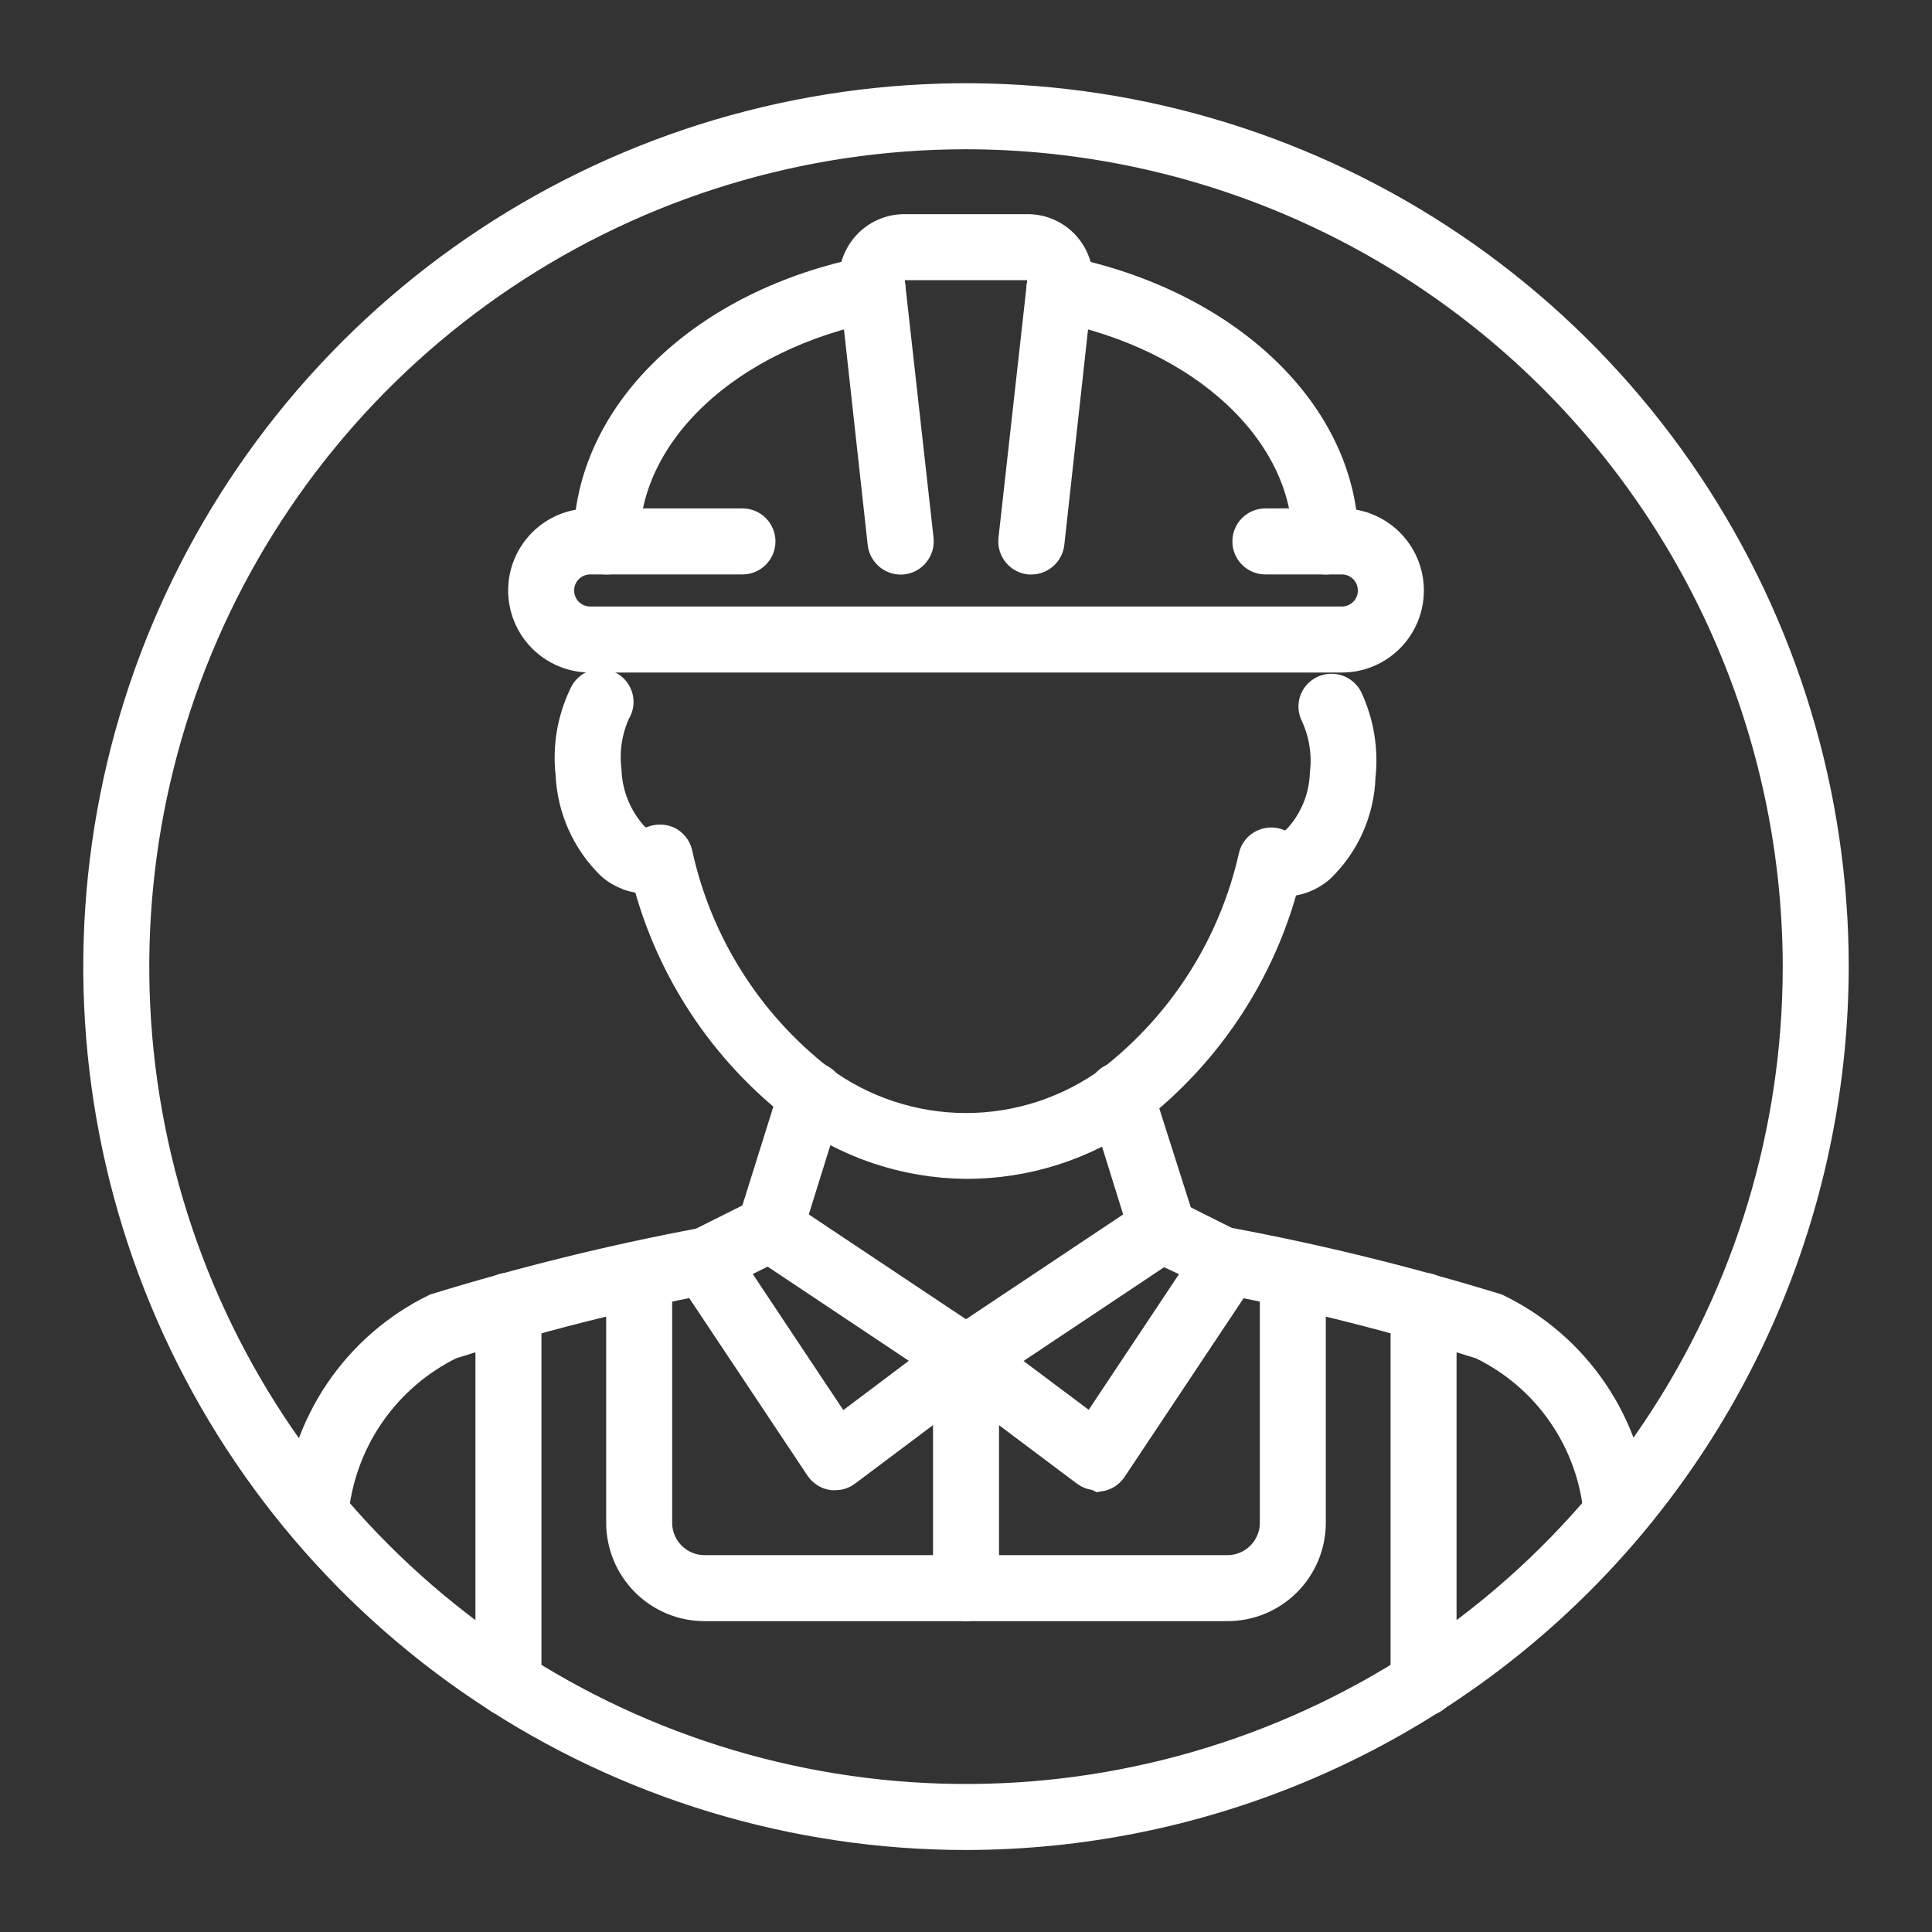 <?xml version="1.0" encoding="UTF-8"?>
<svg xmlns="http://www.w3.org/2000/svg" width="58" height="58" viewBox="0 0 58 58" fill="none">
  <rect x="0" y="0" width="58" height="58" fill="#333333" stroke="none"/>
  <g clip-path="url(#clip0_6893_2511)">
    <path d="M29 55.038C23.858 55.038 18.831 53.513 14.555 50.653C10.28 47.794 6.947 43.731 4.979 38.976C3.011 34.222 2.496 28.99 3.5 23.943C4.503 18.895 6.979 14.259 10.615 10.62C14.251 6.981 18.884 4.503 23.928 3.499C28.971 2.495 34.199 3.01 38.95 4.98C43.701 6.949 47.761 10.284 50.618 14.563C53.475 18.842 55 23.872 55 29.019C54.992 35.917 52.251 42.531 47.376 47.409C42.502 52.287 35.893 55.031 29 55.038ZM29 3.981C24.052 3.981 19.215 5.449 15.1 8.201C10.986 10.952 7.779 14.862 5.886 19.437C3.992 24.012 3.497 29.047 4.462 33.903C5.427 38.76 7.81 43.222 11.309 46.723C14.808 50.225 19.266 52.609 24.119 53.575C28.972 54.542 34.003 54.046 38.575 52.151C43.146 50.256 47.053 47.047 49.803 42.929C52.552 38.812 54.019 33.971 54.019 29.019C54.011 22.381 51.373 16.017 46.683 11.323C41.992 6.629 35.633 3.989 29 3.981Z" fill="white" stroke="white"></path>
    <path d="M39.792 16.747C39.662 16.747 39.538 16.695 39.446 16.603C39.353 16.511 39.302 16.386 39.302 16.256C39.302 12.947 36.182 10.021 31.708 9.147C31.645 9.136 31.584 9.113 31.53 9.078C31.476 9.043 31.43 8.998 31.394 8.945C31.358 8.891 31.333 8.831 31.321 8.768C31.31 8.705 31.311 8.64 31.325 8.577C31.349 8.45 31.422 8.337 31.529 8.264C31.636 8.19 31.767 8.162 31.894 8.185C36.8 9.166 40.283 12.466 40.283 16.256C40.283 16.386 40.231 16.511 40.139 16.603C40.047 16.695 39.922 16.747 39.792 16.747Z" fill="white" stroke="white"></path>
    <path d="M18.207 16.747C18.077 16.747 17.953 16.695 17.86 16.603C17.768 16.511 17.717 16.386 17.717 16.256C17.717 12.466 21.161 9.147 26.105 8.185C26.233 8.162 26.364 8.19 26.471 8.264C26.578 8.337 26.651 8.45 26.675 8.577C26.689 8.64 26.69 8.705 26.678 8.768C26.666 8.831 26.642 8.891 26.606 8.945C26.57 8.998 26.524 9.043 26.47 9.078C26.416 9.113 26.355 9.136 26.292 9.147C21.818 10.021 18.698 12.947 18.698 16.256C18.698 16.386 18.646 16.511 18.554 16.603C18.462 16.695 18.337 16.747 18.207 16.747Z" fill="white" stroke="white"></path>
    <path d="M28.991 34.89C27.186 34.873 25.434 34.281 23.987 33.202C21.758 31.478 20.166 29.059 19.464 26.328C19.063 26.336 18.674 26.193 18.375 25.926C17.648 25.211 17.22 24.245 17.178 23.226C17.087 22.428 17.223 21.622 17.57 20.899C17.595 20.834 17.633 20.775 17.682 20.726C17.731 20.677 17.79 20.639 17.855 20.614C17.92 20.589 17.989 20.579 18.058 20.583C18.127 20.587 18.195 20.606 18.256 20.638C18.318 20.67 18.372 20.715 18.415 20.769C18.457 20.824 18.488 20.887 18.505 20.954C18.522 21.021 18.524 21.092 18.512 21.16C18.5 21.228 18.473 21.293 18.434 21.35C18.179 21.909 18.084 22.528 18.159 23.137C18.187 23.894 18.487 24.616 19.003 25.17C19.125 25.285 19.287 25.348 19.454 25.346C19.506 25.339 19.556 25.323 19.601 25.297C19.668 25.268 19.74 25.254 19.812 25.254C19.885 25.254 19.957 25.268 20.023 25.297C20.089 25.329 20.146 25.374 20.192 25.43C20.238 25.486 20.271 25.551 20.288 25.621C20.876 28.333 22.397 30.752 24.586 32.455C25.863 33.402 27.411 33.914 29.001 33.914C30.59 33.914 32.138 33.402 33.416 32.455C35.576 30.77 37.085 28.385 37.684 25.71C37.702 25.638 37.736 25.572 37.783 25.516C37.831 25.46 37.891 25.415 37.959 25.386C38.023 25.357 38.093 25.341 38.164 25.341C38.236 25.341 38.306 25.357 38.37 25.386C38.42 25.41 38.473 25.426 38.528 25.435C38.692 25.435 38.85 25.372 38.969 25.258C39.493 24.708 39.796 23.985 39.823 23.226C39.895 22.615 39.796 21.997 39.538 21.439C39.508 21.382 39.489 21.32 39.483 21.256C39.476 21.192 39.483 21.128 39.502 21.066C39.522 21.005 39.553 20.948 39.594 20.899C39.636 20.85 39.687 20.81 39.744 20.781C39.86 20.721 39.995 20.71 40.12 20.748C40.244 20.787 40.349 20.872 40.411 20.987C40.751 21.712 40.883 22.518 40.794 23.314C40.761 24.336 40.332 25.304 39.597 26.014C39.3 26.278 38.915 26.421 38.518 26.417C37.81 29.145 36.219 31.561 33.995 33.29C32.536 34.337 30.785 34.897 28.991 34.89Z" fill="white" stroke="white"></path>
    <path d="M29 41.292C28.903 41.29 28.808 41.263 28.725 41.213L22.838 37.286C22.752 37.223 22.687 37.136 22.652 37.036C22.617 36.937 22.614 36.828 22.642 36.726L23.898 32.72C23.916 32.658 23.948 32.6 23.989 32.551C24.031 32.501 24.082 32.46 24.14 32.431C24.198 32.402 24.261 32.384 24.325 32.38C24.39 32.376 24.455 32.384 24.516 32.406C24.576 32.425 24.633 32.456 24.682 32.496C24.73 32.538 24.771 32.588 24.8 32.644C24.829 32.701 24.847 32.763 24.852 32.826C24.857 32.89 24.849 32.954 24.83 33.014L23.692 36.667L29.274 40.388C29.382 40.462 29.457 40.575 29.483 40.704C29.509 40.832 29.483 40.966 29.412 41.076C29.365 41.142 29.303 41.196 29.232 41.233C29.16 41.271 29.08 41.291 29 41.292Z" fill="white" stroke="white"></path>
    <path d="M25.076 44.238H24.997C24.931 44.228 24.867 44.204 24.81 44.169C24.752 44.133 24.703 44.087 24.664 44.032L20.739 38.14C20.701 38.081 20.675 38.015 20.665 37.946C20.655 37.876 20.66 37.805 20.68 37.738C20.698 37.67 20.729 37.607 20.773 37.552C20.817 37.498 20.873 37.454 20.936 37.423L22.898 36.442C23.015 36.384 23.15 36.376 23.273 36.418C23.396 36.461 23.498 36.55 23.555 36.667C23.612 36.785 23.621 36.92 23.578 37.043C23.536 37.166 23.447 37.268 23.329 37.325L21.868 38.052L25.194 43.05L28.706 40.408C28.758 40.37 28.816 40.342 28.879 40.325C28.941 40.309 29.006 40.306 29.07 40.315C29.134 40.324 29.195 40.346 29.25 40.379C29.306 40.411 29.354 40.455 29.393 40.507C29.431 40.558 29.46 40.617 29.476 40.679C29.492 40.742 29.495 40.807 29.486 40.87C29.477 40.934 29.455 40.996 29.423 41.051C29.39 41.107 29.346 41.155 29.295 41.194L25.37 44.139C25.286 44.205 25.182 44.24 25.076 44.238Z" fill="white" stroke="white"></path>
    <path d="M29 48.165C28.87 48.165 28.745 48.113 28.653 48.021C28.561 47.929 28.51 47.804 28.51 47.674V40.8C28.51 40.67 28.561 40.545 28.653 40.453C28.745 40.361 28.87 40.31 29 40.31C29.13 40.31 29.255 40.361 29.347 40.453C29.439 40.545 29.491 40.67 29.491 40.8V47.674C29.491 47.804 29.439 47.929 29.347 48.021C29.255 48.113 29.13 48.165 29 48.165Z" fill="white" stroke="white"></path>
    <path d="M29 48.168H21.151C20.5 48.168 19.877 47.909 19.417 47.449C18.957 46.988 18.698 46.364 18.698 45.713V38.27C18.698 38.14 18.75 38.015 18.842 37.923C18.934 37.831 19.059 37.779 19.189 37.779C19.319 37.779 19.444 37.831 19.536 37.923C19.628 38.015 19.679 38.14 19.679 38.27V45.713C19.679 46.103 19.834 46.478 20.11 46.754C20.386 47.031 20.761 47.186 21.151 47.186H29C29.13 47.186 29.255 47.237 29.347 47.33C29.439 47.422 29.491 47.546 29.491 47.677C29.491 47.807 29.439 47.932 29.347 48.024C29.255 48.116 29.13 48.168 29 48.168Z" fill="white" stroke="white"></path>
    <path d="M48.535 45.927C48.41 45.927 48.289 45.88 48.198 45.794C48.107 45.708 48.052 45.591 48.044 45.466C47.952 44.371 47.575 43.321 46.952 42.416C46.329 41.512 45.482 40.787 44.493 40.311C41.951 39.513 39.367 38.857 36.752 38.347C36.687 38.335 36.625 38.311 36.569 38.274C36.514 38.238 36.467 38.191 36.43 38.136C36.393 38.081 36.368 38.019 36.356 37.954C36.344 37.889 36.345 37.822 36.359 37.758C36.371 37.693 36.395 37.631 36.432 37.575C36.468 37.52 36.515 37.473 36.57 37.436C36.625 37.399 36.687 37.374 36.752 37.362C36.817 37.35 36.883 37.351 36.948 37.365C39.635 37.869 42.292 38.525 44.905 39.329C46.061 39.888 47.05 40.74 47.773 41.802C48.496 42.863 48.928 44.096 49.026 45.377C49.031 45.506 48.986 45.631 48.9 45.727C48.813 45.822 48.693 45.88 48.565 45.888L48.535 45.927Z" fill="white" stroke="white"></path>
    <path d="M9.465 45.927C9.401 45.925 9.338 45.909 9.279 45.882C9.221 45.855 9.168 45.817 9.124 45.77C9.081 45.722 9.047 45.667 9.024 45.606C9.002 45.545 8.992 45.481 8.995 45.417C9.083 44.131 9.509 42.891 10.229 41.822C10.949 40.754 11.938 39.894 13.096 39.329C15.709 38.525 18.366 37.869 21.053 37.365C21.117 37.352 21.183 37.352 21.248 37.365C21.312 37.378 21.374 37.403 21.428 37.44C21.483 37.476 21.53 37.523 21.567 37.578C21.603 37.632 21.628 37.694 21.641 37.758C21.654 37.822 21.654 37.889 21.642 37.953C21.629 38.018 21.604 38.079 21.567 38.134C21.531 38.189 21.484 38.236 21.429 38.272C21.375 38.309 21.313 38.334 21.249 38.347C18.634 38.857 16.05 39.513 13.508 40.311C12.518 40.796 11.67 41.529 11.048 42.439C10.425 43.35 10.049 44.406 9.956 45.505C9.939 45.623 9.88 45.731 9.79 45.809C9.7 45.886 9.585 45.928 9.465 45.927Z" fill="white" stroke="white"></path>
    <path d="M28.999 41.292C28.918 41.291 28.839 41.271 28.767 41.233C28.695 41.196 28.634 41.142 28.587 41.076C28.516 40.966 28.49 40.833 28.516 40.704C28.541 40.575 28.616 40.462 28.724 40.388L34.307 36.667L33.169 33.014C33.149 32.954 33.142 32.89 33.147 32.826C33.152 32.763 33.17 32.701 33.199 32.644C33.228 32.588 33.268 32.538 33.317 32.496C33.366 32.456 33.422 32.425 33.483 32.406C33.544 32.384 33.609 32.376 33.673 32.38C33.738 32.384 33.801 32.402 33.859 32.431C33.917 32.46 33.968 32.501 34.009 32.551C34.051 32.6 34.082 32.658 34.101 32.72L35.377 36.726C35.405 36.828 35.401 36.937 35.366 37.036C35.331 37.136 35.266 37.223 35.18 37.286L29.294 41.213C29.204 41.266 29.103 41.293 28.999 41.292Z" fill="white" stroke="white"></path>
    <path d="M32.925 44.238C32.818 44.241 32.714 44.206 32.63 44.14L28.706 41.195C28.654 41.156 28.611 41.108 28.578 41.052C28.545 40.996 28.524 40.935 28.515 40.871C28.506 40.807 28.509 40.742 28.525 40.68C28.541 40.618 28.569 40.559 28.608 40.507C28.688 40.405 28.803 40.338 28.931 40.32C29.06 40.301 29.19 40.334 29.295 40.409L32.807 43.041L36.133 38.043L34.671 37.365C34.554 37.308 34.465 37.206 34.422 37.083C34.38 36.96 34.388 36.825 34.446 36.708C34.503 36.59 34.604 36.501 34.728 36.458C34.851 36.416 34.986 36.424 35.103 36.482L37.065 37.464C37.128 37.494 37.183 37.538 37.227 37.592C37.272 37.647 37.303 37.71 37.32 37.778C37.34 37.845 37.346 37.916 37.336 37.986C37.325 38.055 37.3 38.121 37.261 38.18L33.337 44.072C33.298 44.127 33.248 44.173 33.191 44.209C33.134 44.244 33.07 44.268 33.003 44.278L32.925 44.238Z" fill="white" stroke="white"></path>
    <path d="M36.849 48.168H29C28.87 48.168 28.745 48.116 28.653 48.024C28.561 47.932 28.51 47.807 28.51 47.677C28.51 47.546 28.561 47.422 28.653 47.33C28.745 47.237 28.87 47.186 29 47.186H36.849C37.24 47.186 37.614 47.031 37.89 46.754C38.166 46.478 38.321 46.103 38.321 45.713V38.27C38.321 38.14 38.373 38.015 38.465 37.923C38.557 37.831 38.682 37.779 38.812 37.779C38.942 37.779 39.067 37.831 39.159 37.923C39.251 38.015 39.302 38.14 39.302 38.27V45.713C39.302 46.364 39.044 46.988 38.584 47.449C38.124 47.909 37.5 48.168 36.849 48.168Z" fill="white" stroke="white"></path>
    <path d="M42.737 51.021C42.607 51.021 42.482 50.969 42.39 50.877C42.298 50.785 42.246 50.66 42.246 50.53V39.199C42.246 39.069 42.298 38.944 42.39 38.852C42.482 38.76 42.607 38.708 42.737 38.708C42.867 38.708 42.992 38.76 43.084 38.852C43.175 38.944 43.227 39.069 43.227 39.199V50.53C43.227 50.66 43.175 50.785 43.084 50.877C42.992 50.969 42.867 51.021 42.737 51.021Z" fill="white" stroke="white"></path>
    <path d="M15.264 51.021C15.134 51.021 15.009 50.969 14.917 50.877C14.825 50.785 14.773 50.66 14.773 50.53V39.199C14.773 39.069 14.825 38.944 14.917 38.852C15.009 38.76 15.134 38.708 15.264 38.708C15.394 38.708 15.519 38.76 15.611 38.852C15.703 38.944 15.755 39.069 15.755 39.199V50.53C15.755 50.66 15.703 50.785 15.611 50.877C15.519 50.969 15.394 51.021 15.264 51.021Z" fill="white" stroke="white"></path>
    <path d="M40.283 19.69H17.717C17.197 19.69 16.698 19.483 16.33 19.115C15.962 18.747 15.755 18.247 15.755 17.726C15.755 17.206 15.962 16.706 16.33 16.338C16.698 15.97 17.197 15.763 17.717 15.763H22.289C22.419 15.763 22.544 15.814 22.636 15.906C22.728 15.999 22.78 16.123 22.78 16.254C22.78 16.384 22.728 16.509 22.636 16.601C22.544 16.693 22.419 16.745 22.289 16.745H17.717C17.457 16.745 17.207 16.848 17.023 17.032C16.839 17.216 16.736 17.466 16.736 17.726C16.736 17.987 16.839 18.237 17.023 18.421C17.207 18.605 17.457 18.708 17.717 18.708H40.283C40.544 18.708 40.793 18.605 40.977 18.421C41.161 18.237 41.264 17.987 41.264 17.726C41.264 17.466 41.161 17.216 40.977 17.032C40.793 16.848 40.544 16.745 40.283 16.745H37.987C37.857 16.745 37.733 16.693 37.641 16.601C37.548 16.509 37.497 16.384 37.497 16.254C37.497 16.123 37.548 15.999 37.641 15.906C37.733 15.814 37.857 15.763 37.987 15.763H40.283C40.804 15.763 41.303 15.97 41.671 16.338C42.039 16.706 42.246 17.206 42.246 17.726C42.246 18.247 42.039 18.747 41.671 19.115C41.303 19.483 40.804 19.69 40.283 19.69Z" fill="white" stroke="white"></path>
    <path d="M30.963 16.747H30.904C30.774 16.73 30.657 16.663 30.576 16.561C30.495 16.458 30.458 16.328 30.472 16.198L31.335 8.46C31.344 8.392 31.339 8.322 31.318 8.256C31.298 8.19 31.264 8.129 31.218 8.078C31.171 8.025 31.114 7.982 31.049 7.953C30.985 7.925 30.915 7.91 30.845 7.911H27.156C27.085 7.91 27.015 7.925 26.951 7.953C26.887 7.982 26.829 8.025 26.783 8.078C26.737 8.129 26.703 8.19 26.682 8.256C26.662 8.322 26.656 8.392 26.665 8.46L27.529 16.198C27.543 16.328 27.505 16.458 27.424 16.561C27.344 16.663 27.226 16.73 27.097 16.747C26.967 16.761 26.837 16.724 26.734 16.643C26.632 16.563 26.565 16.445 26.547 16.316L25.694 8.568C25.671 8.362 25.691 8.153 25.753 7.955C25.816 7.758 25.919 7.575 26.057 7.42C26.195 7.264 26.364 7.14 26.553 7.056C26.743 6.971 26.948 6.928 27.156 6.929H30.845C31.052 6.928 31.258 6.971 31.447 7.056C31.637 7.14 31.806 7.264 31.944 7.42C32.081 7.575 32.185 7.758 32.247 7.955C32.31 8.153 32.33 8.362 32.307 8.568L31.453 16.316C31.437 16.434 31.378 16.543 31.288 16.623C31.198 16.702 31.082 16.746 30.963 16.747Z" fill="white" stroke="white"></path>
  </g>
  <defs>
    <clipPath id="clip0_6893_2511">
      <rect width="54" height="54" fill="white" transform="translate(2 2)"></rect>
    </clipPath>
  </defs>
</svg>
